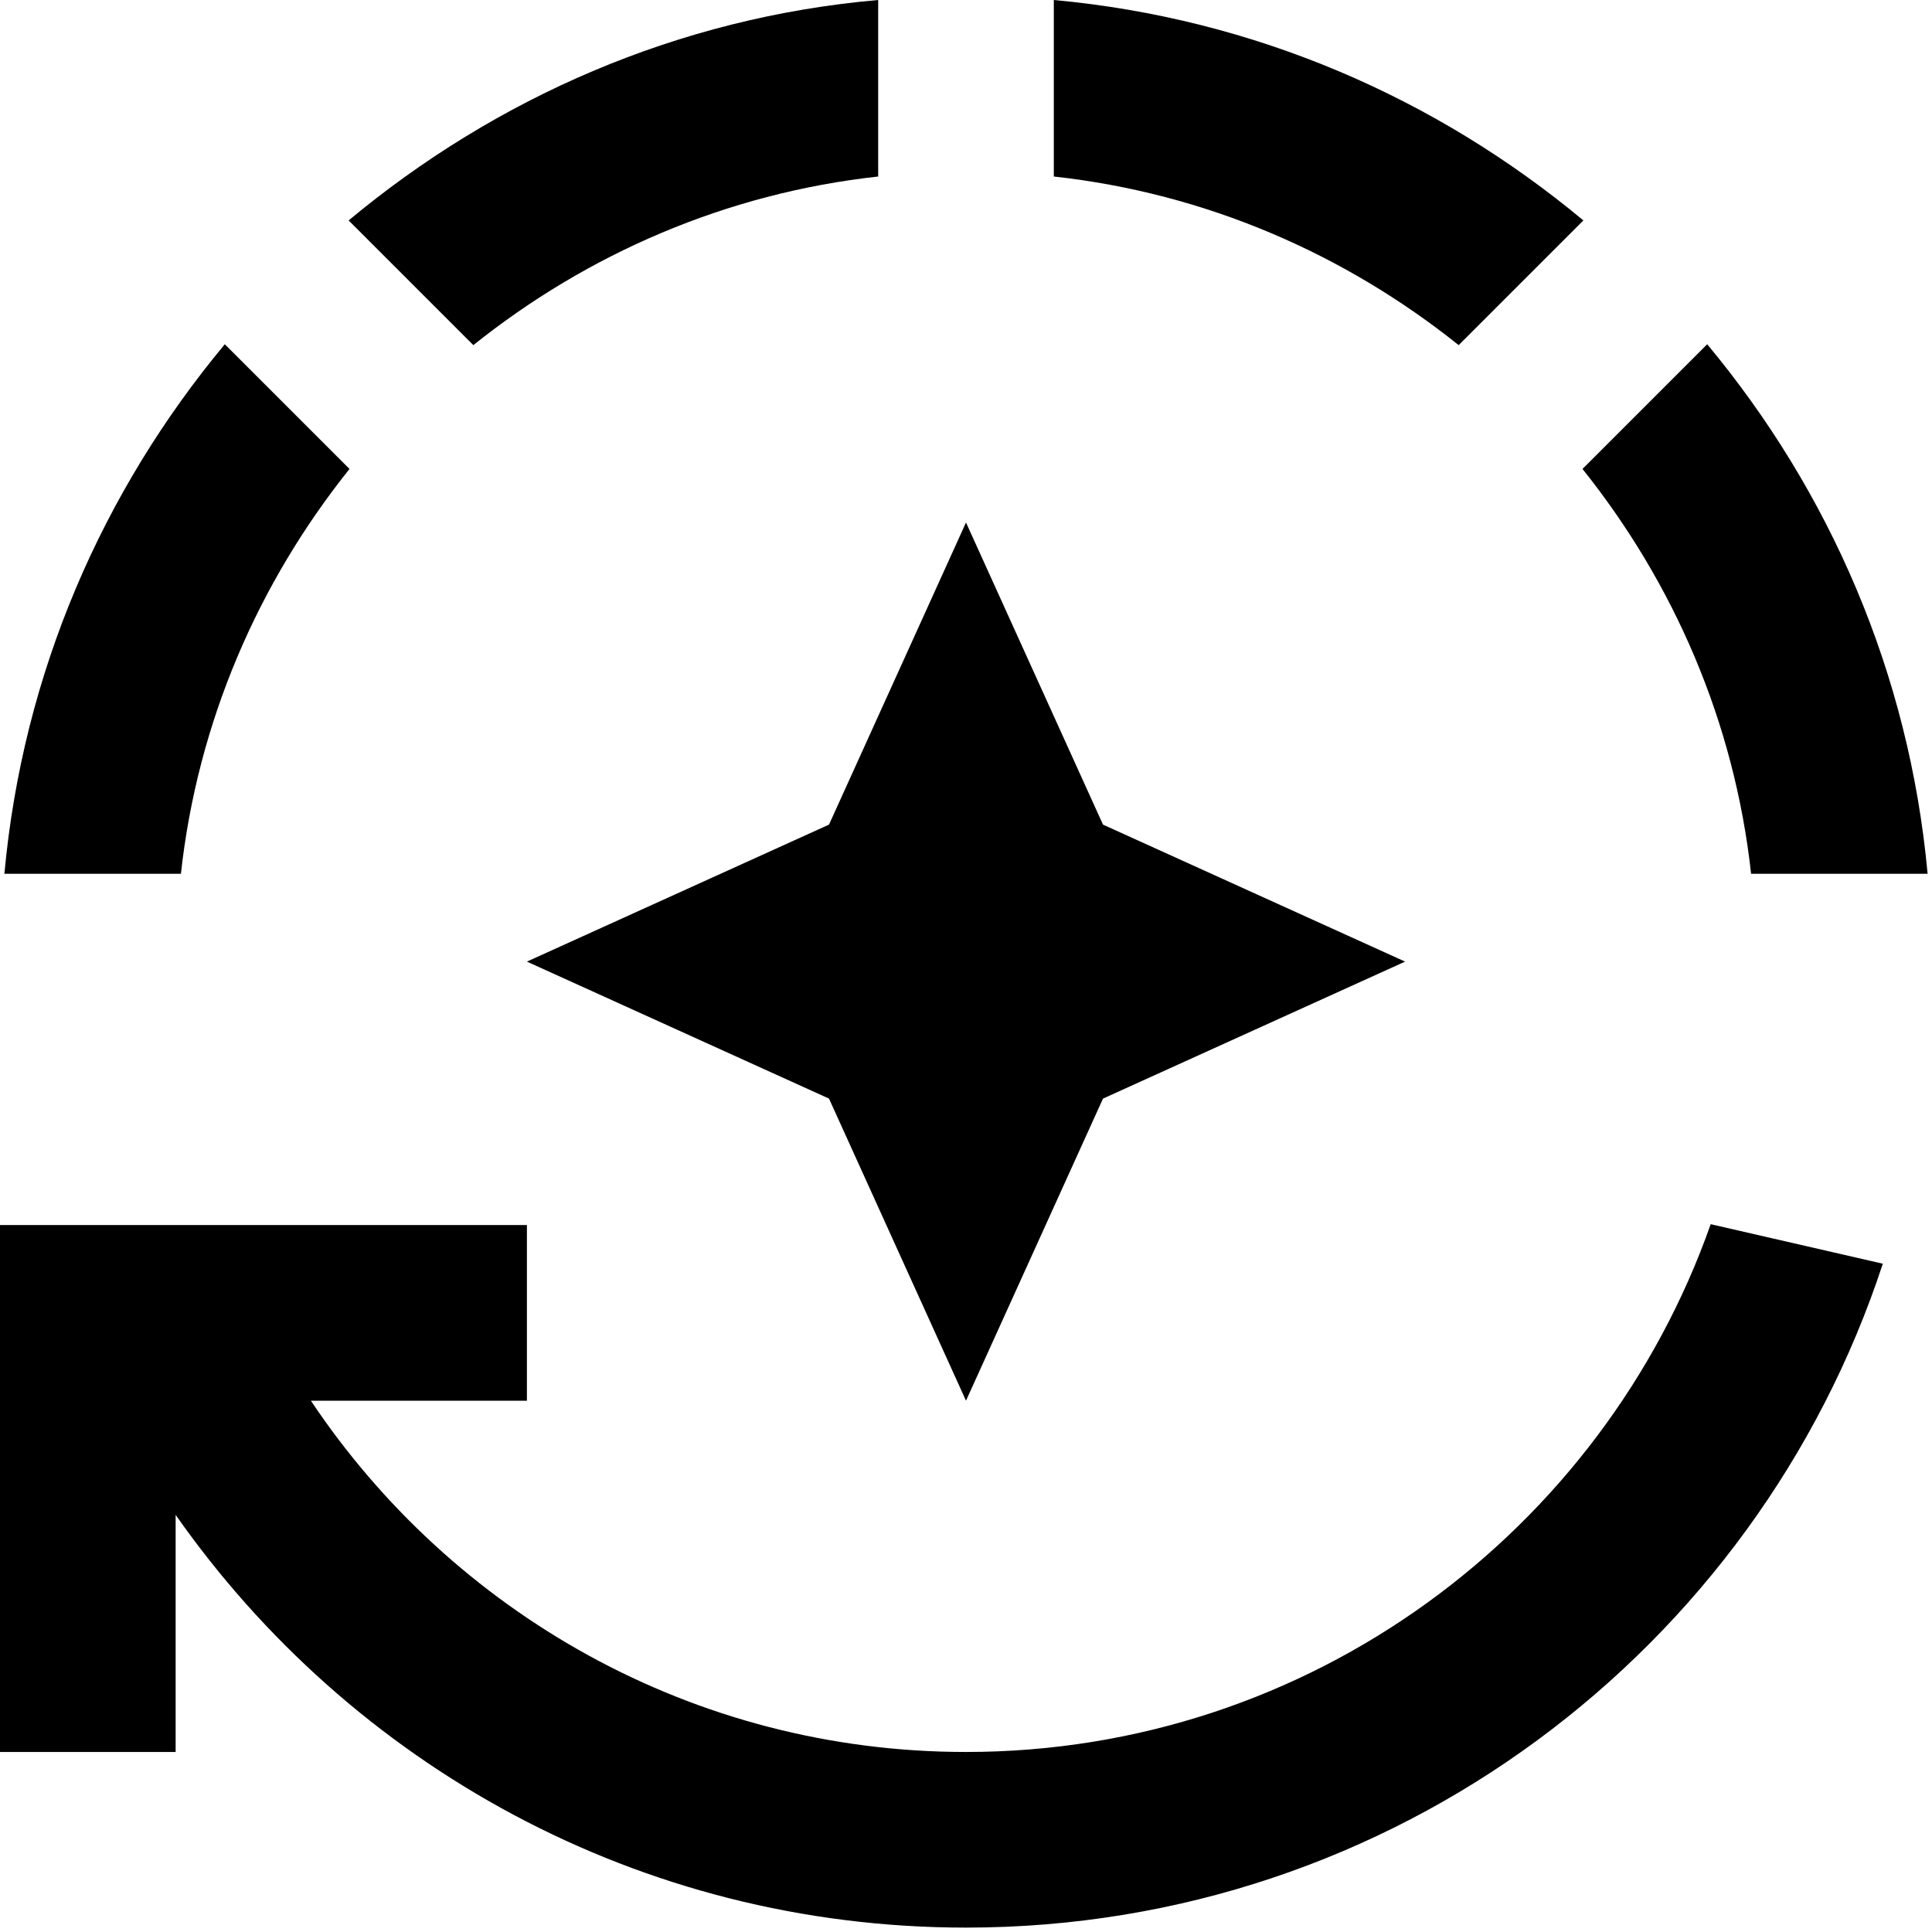 <svg width="22" height="22" viewBox="0 0 22 22" fill="none" xmlns="http://www.w3.org/2000/svg">
<path d="M18.03 2.51C16.36 1.12 14.29 0.21 12 0V2.01C13.73 2.2 15.31 2.89 16.61 3.93L18.03 2.51Z" fill="black"/>
<path d="M10 2.01V0C7.71 0.2 5.64 1.12 3.97 2.51L5.39 3.93C6.69 2.89 8.27 2.2 10 2.01Z" fill="black"/>
<path d="M3.98 5.34L2.56 3.92C1.17 5.59 0.26 7.66 0.05 9.95H2.06C2.25 8.22 2.94 6.64 3.98 5.34Z" fill="black"/>
<path d="M19.94 9.95H21.95C21.74 7.66 20.83 5.59 19.44 3.92L18.02 5.34C19.06 6.64 19.75 8.22 19.94 9.95Z" fill="black"/>
<path d="M6 10.95L9.44 12.51L11 15.95L12.56 12.51L16 10.95L12.56 9.39L11 5.95L9.44 9.39L6 10.95Z" fill="black"/>
<path d="M11 19.95C7.89 19.95 5.15 18.36 3.54 15.95H6V13.95H0V19.95H2V17.25C3.99 20.09 7.27 21.95 11 21.95C15.87 21.95 20 18.78 21.44 14.39L19.48 13.94C18.25 17.43 14.92 19.95 11 19.95Z" fill="black"/>
</svg>
